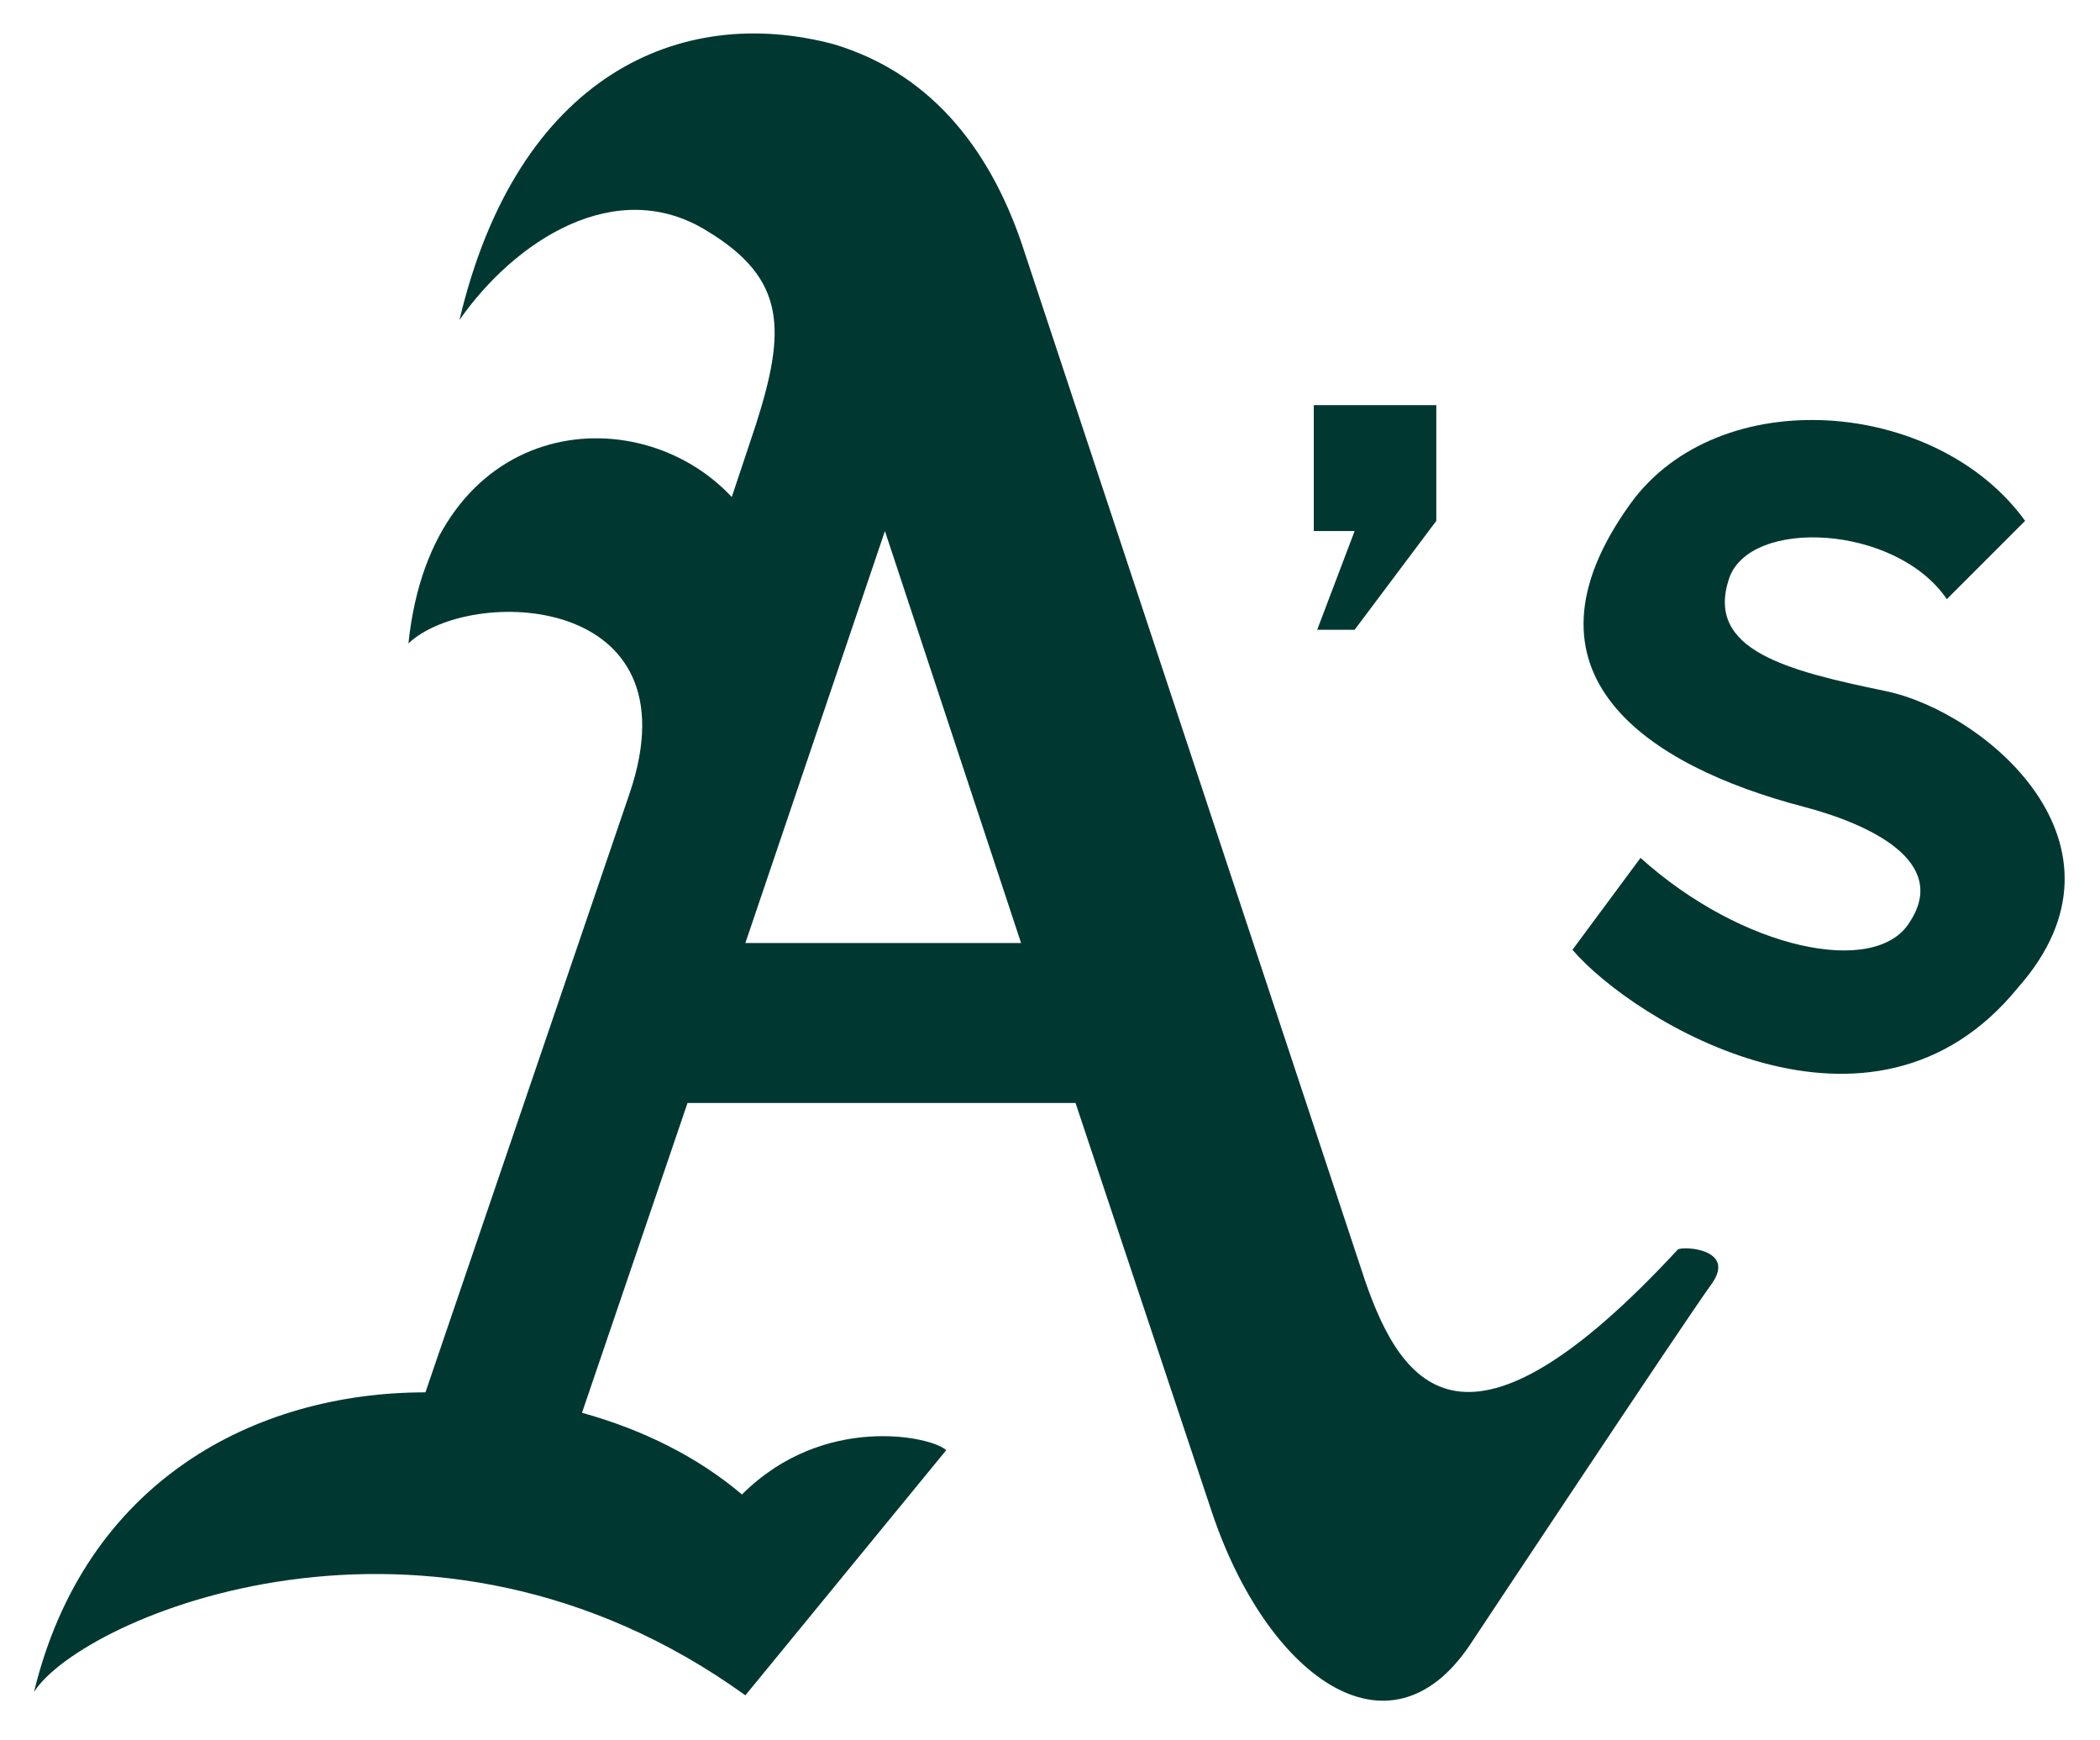 <svg xmlns="http://www.w3.org/2000/svg" viewBox="0 0 61.7 51.1"><title>Athletics cap logo</title><path fill="none" d="M28.5 26.6L26 18.9l-2.6 7.7z"/><path fill="none" d="M30 27.7l-4-12.1-4.1 12.1H30zm-1.5-1.1h-5.2l2.6-7.7 2.6 7.7z"/><path fill="none" d="M49.6 35.6c-.4 0-.8.1-1 .4-3.1 3.4-4.7 3.9-5.4 3.9-.6 0-1.3-.3-2.1-2.6l-10-30.2c-1.2-3.5-3.3-5.8-6.3-6.8-.9-.2-1.7-.3-2.6-.3-4.7 0-8.4 3.5-9.7 9.3-.1.5.1 1 .6 1.2.5.2 1 .1 1.3-.4.9-1.3 2.6-2.8 4.3-2.8.5 0 1.1.1 1.6.4 1.7 1 1.8 1.8.9 4.5l-.2.7c-1-.6-2.2-1-3.5-1-2.7 0-6 1.8-6.6 6.9 0 .4.2.9.6 1.1.4.2.9.1 1.2-.2.3-.3 1.2-.6 2.3-.6 1.1 0 2.1.4 2.5 1 .6.8.3 2 0 2.9l-5.8 16.9c-6 .3-10.4 3.9-11.8 9.6-.1.5.1 1 .6 1.2.5.2 1 0 1.3-.4.6-1 4.4-3 9.1-3 3.7 0 7.2 1.1 10.3 3.4.5.3 1.1.2 1.4-.2l5.9-7.2c.3-.4.3-1-.1-1.4-.5-.5-1.7-.7-2.6-.7-.9 0-2.6.2-4.2 1.4-1-.7-2.1-1.3-3.3-1.7l2.5-7.4h9.9l3.8 11.3c1.3 3.8 3.6 6.3 6 6.3.9 0 2.3-.4 3.4-2.1 0 0 6.3-9.5 7.1-10.6.6-.9.4-1.5.2-1.9-.2-.6-1-.9-1.6-.9zm.7 2.2c-.8 1.1-7.1 10.6-7.1 10.6-2.3 3.6-6 .9-7.6-3.9l-4-12H20.2l-3.1 9.1c1.8.5 3.4 1.4 4.7 2.4 2.4-2.3 5.6-1.7 6-1.3L22 49.9c-9.3-6.7-19.5-2.4-20.9-.1C2.6 43.5 7.7 41 12.6 41l6-17.6c2-5.9-4.7-6-6.5-4.4.7-6.7 6.7-7.3 9.5-4.3l.7-2.1c.9-2.8.9-4.3-1.4-5.7-2.7-1.6-5.7.3-7.3 2.6 1.7-7.2 6.5-9.3 11-8.1 2.9.9 4.6 3.3 5.6 6.1l10 30.2c1.1 3.2 3.1 5.8 9.2-.9.1-.2 1.6-.1.9 1z"/><path fill="#003831" d="M49.3 36.7c-6.2 6.7-8.1 4.1-9.2.9l-10-30.2c-.9-2.8-2.6-5.2-5.6-6.1-4.5-1.2-9.3.9-11 8.1 1.6-2.3 4.6-4.3 7.3-2.6 2.3 1.4 2.3 2.9 1.4 5.7l-.7 2.1c-2.8-3-8.8-2.4-9.5 4.3 1.8-1.7 8.5-1.5 6.5 4.4l-6 17.6c-5 0-10 2.6-11.5 8.8 1.4-2.2 11.6-6.6 20.9.1l5.9-7.2c-.4-.4-3.6-1.1-6 1.3-1.3-1.1-2.9-1.9-4.7-2.4l3.1-9.1h11.4l4 12c1.6 4.8 5.2 7.5 7.6 3.9 0 0 6.3-9.5 7.1-10.6.7-1-.8-1.1-1-1zM26 15.6l4 12.1h-8.1L26 15.6z"/><path fill="none" d="M40.3 19.6l3-3.9v-4.8h-5.7v5.8h.8l-1.1 2.9h3zm-1.7-7.7h3.6v3.4l-2.5 3.2h-1l1.1-2.9h-1.2v-3.7z"/><path fill="#003831" d="M38.7 18.5h1.1l2.4-3.2v-3.4h-3.6v3.7h1.2z"/><path fill="none" d="M61.4 24.1c-.9-2.6-3.7-4.4-5.8-4.8-1.2-.2-3.5-.7-3.8-1.4 0 0-.1-.2 0-.6.1-.2.6-.5 1.5-.5 1 0 2.4.4 3.1 1.4l.7 1.1 3.8-3.9-.5-.7c-1.5-2.1-4.2-3.4-7.1-3.4-2.6 0-4.9 1.1-6.2 3-1.5 2.1-1.9 4-1.3 5.8 1 2.7 4.3 4.1 7 4.7 1.6.4 2.5 1 2.6 1.3 0 0 .1.2-.1.5-.5.7-3.7.3-6.3-2.1l-1-.7-3.2 4.3.5.6c1.4 1.7 5.1 4 8.7 4 2.4 0 4.5-1 6-2.9 2-2.2 1.9-4.3 1.4-5.7zm-2.1 5.1c-4.3 5.3-11.3.9-13.1-1.1l2-2.7c2.9 2.7 6.8 3.4 7.9 1.9 1.2-1.8-1.2-2.9-3.1-3.4-4.6-1.2-8.7-3.9-5.1-8.9 2.6-3.7 9-3.2 11.6.5l-2.3 2.3c-1.5-2.3-5.8-2.4-6.4-.6-.7 2.1 1.7 2.7 4.6 3.3 2.9.4 7.6 4.3 3.9 8.7z"/><path fill="#003831" d="M55.4 20.3c-2.9-.6-5.3-1.2-4.6-3.3.6-1.8 4.9-1.6 6.4.6l2.3-2.3c-2.6-3.6-9-4.1-11.6-.5-3.6 5 .5 7.7 5.1 8.9 1.9.5 4.3 1.6 3.1 3.4-1 1.6-4.9.8-7.9-1.9l-2 2.7C48 30 55 34.3 59.3 29c3.7-4.2-1-8.1-3.9-8.7z"/></svg>
